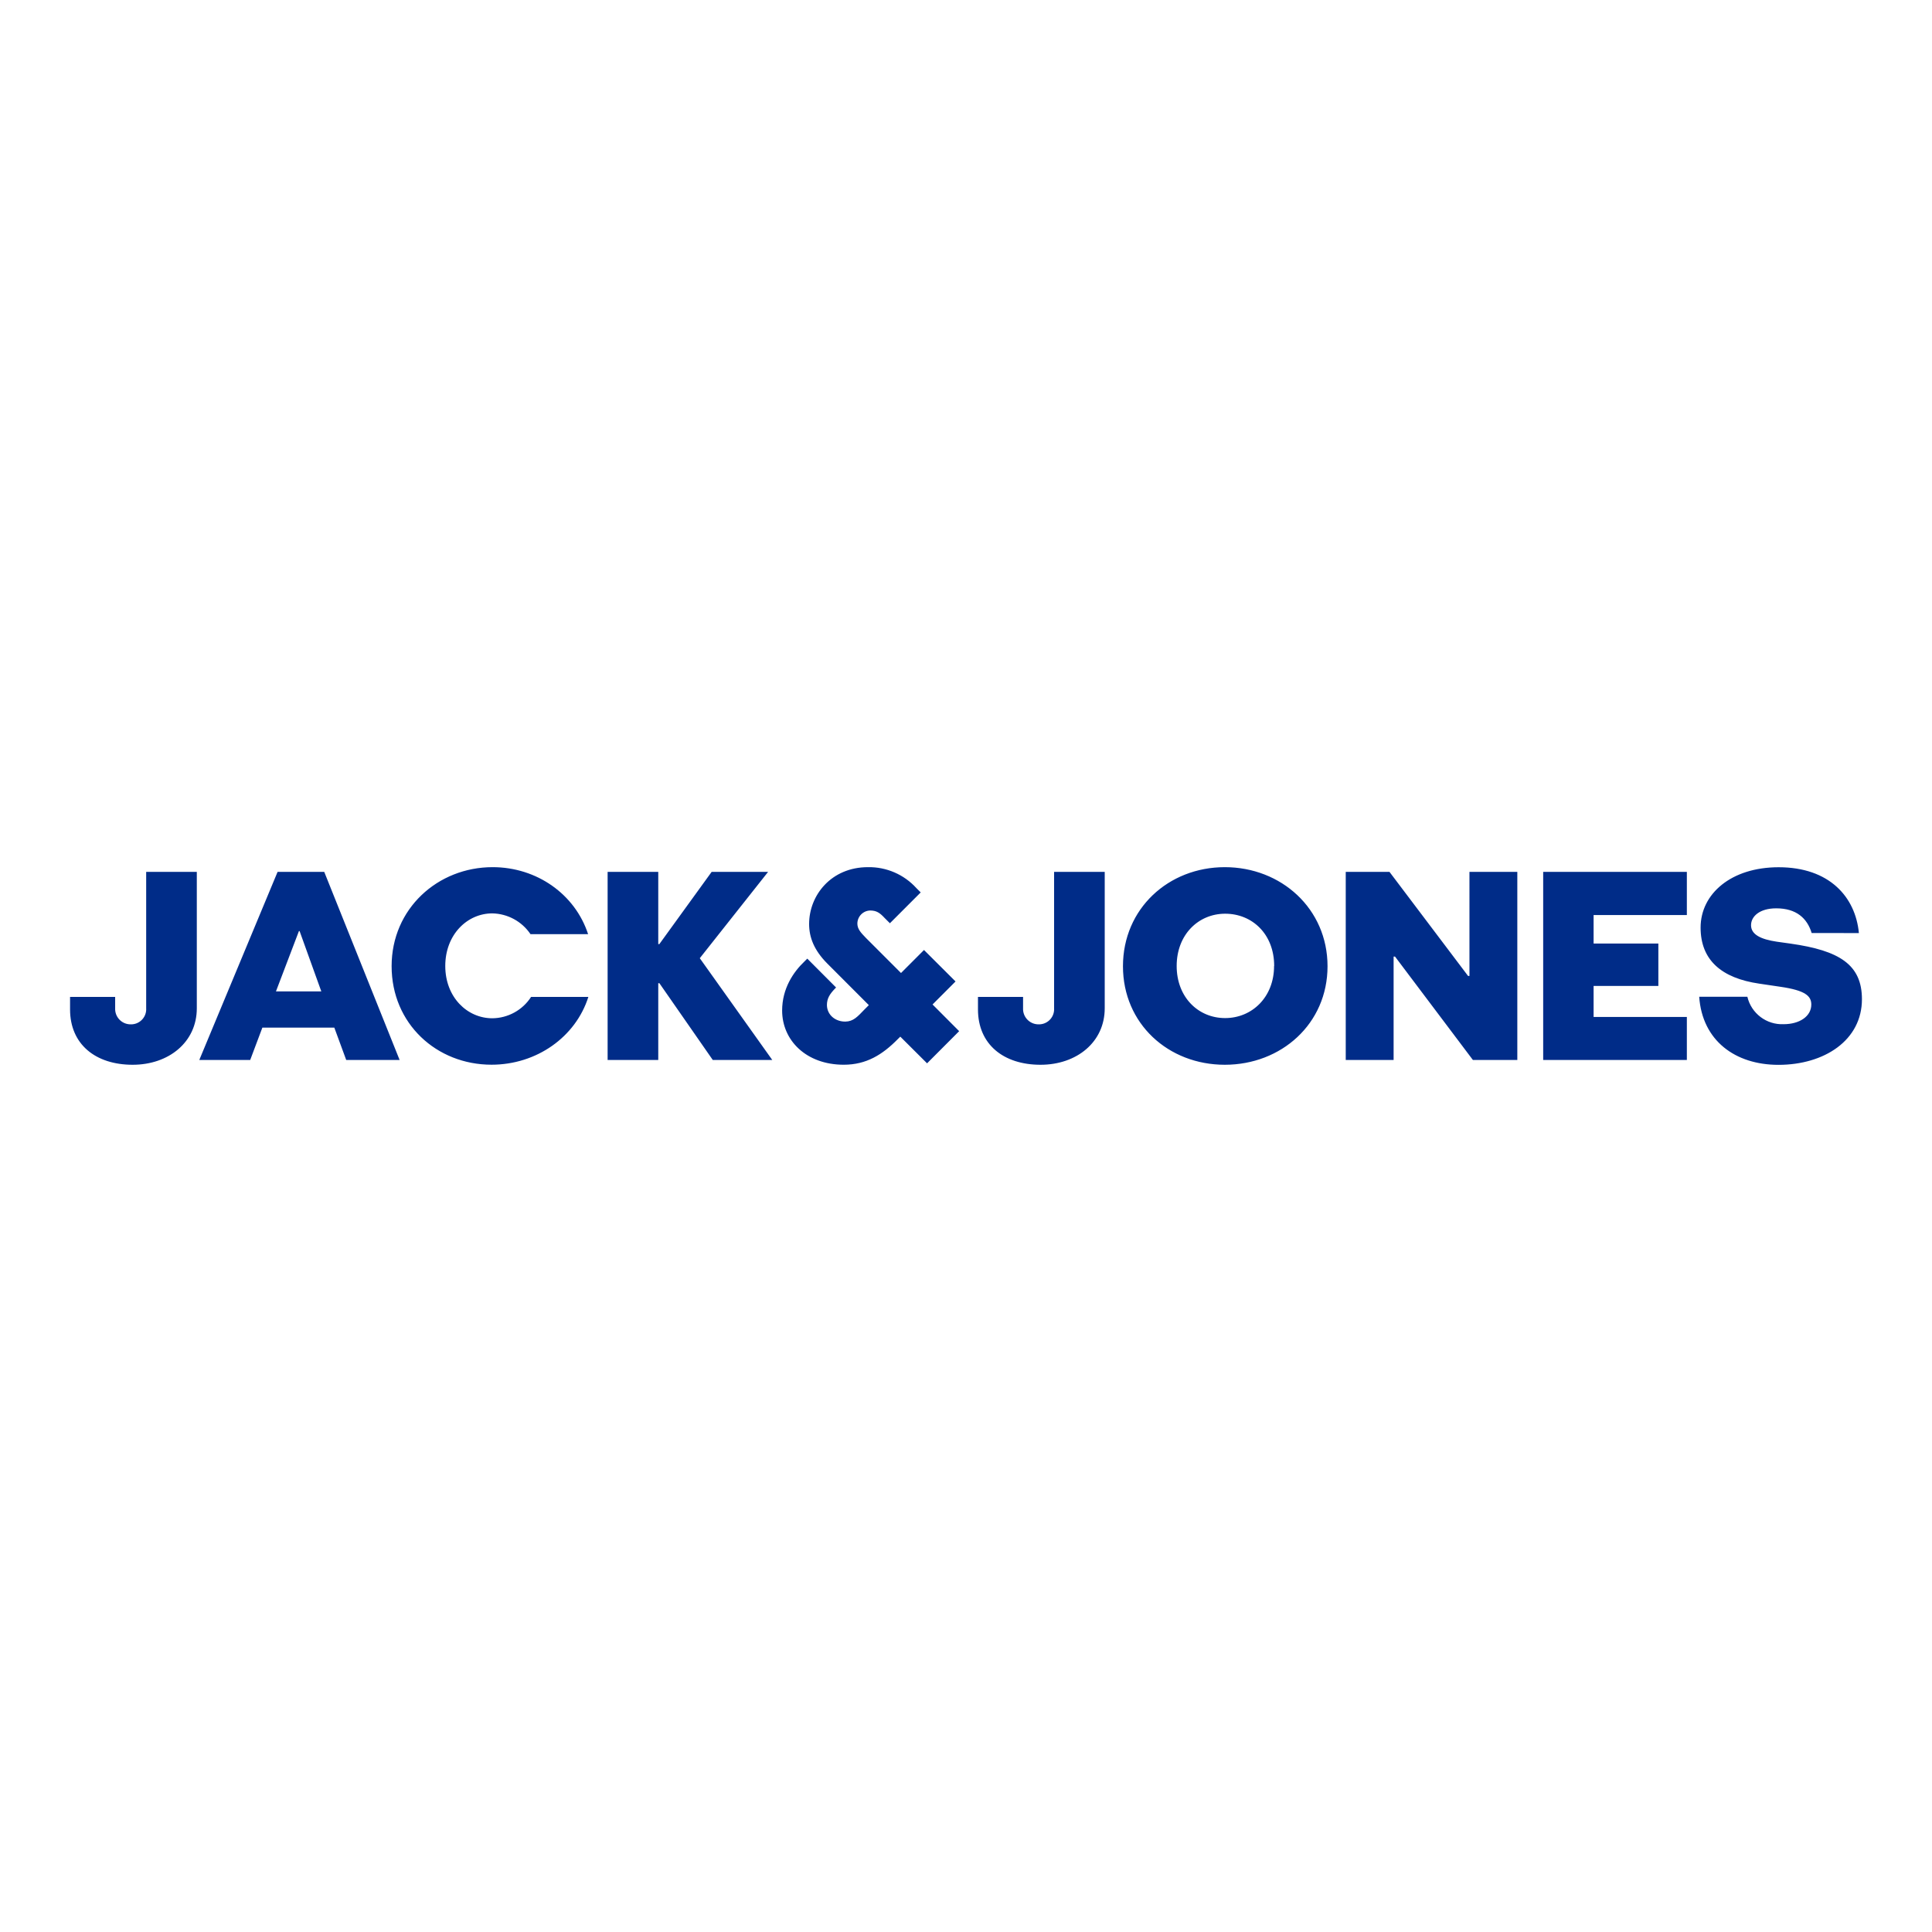 <?xml version="1.0" encoding="utf-8"?>
<!-- Generator: Adobe Illustrator 16.0.0, SVG Export Plug-In . SVG Version: 6.00 Build 0)  -->
<!DOCTYPE svg PUBLIC "-//W3C//DTD SVG 1.1//EN" "http://www.w3.org/Graphics/SVG/1.1/DTD/svg11.dtd">
<svg version="1.1" id="Logo" xmlns="http://www.w3.org/2000/svg" xmlns:xlink="http://www.w3.org/1999/xlink" x="0px" y="0px"
	  viewBox="0 0 3000 3000" enable-background="new 0 0 3000 3000" xml:space="preserve">
<title>JackJones_Logo_1_line_Blue_RGB</title>
<path fill="#002C88" d="M226.984,1353.81h78.625v211.854c0,52.431-43.401,87.697-99.666,87.697
	c-57.585,0-97.153-31.816-97.153-85.951v-19.421h70.022v17.59c-0.589,13.206,9.641,24.39,22.847,24.979
	c0.42,0.019,0.84,0.026,1.26,0.022c12.957,0.354,23.747-9.861,24.101-22.817c0.019-0.699,0.006-1.399-0.037-2.099V1353.81z
	 M537.609,1645.949l-18.485-50.259H407.405l-18.911,50.259h-79.051l121.601-292.14h72.407l117.086,292.14H537.609z
	 M465.202,1445.766h-1.022l-35.691,93.703h70.447L465.202,1445.766z M913.613,1547.988
	c-19.763,62.312-80.372,105.287-150.393,105.287c-85.185,0-155.121-63.633-155.121-152.991s71.725-153.758,156.825-153.758
	c68.744,0,128.074,42.124,148.263,104.01h-89.443c-13.335-19.758-35.455-31.787-59.289-32.242
	c-39.099,0-73.045,33.094-73.045,81.649c0,48.555,34.074,81.224,73.045,81.224c24.381-0.215,47.017-12.686,60.226-33.179H913.613z
	 M1106.811,1645.949l-82.928-119.258h-1.747v119.258h-78.625v-292.14h78.625v112.188h1.705l81.224-112.188h87.654l-106.098,134.08
	l112.572,158.06H1106.811z M1636.785,1353.81h78.624v211.854c0,52.431-43.4,87.697-99.708,87.697
	c-57.584,0-97.109-31.816-97.109-85.951v-19.421h70.021v17.59c-0.589,13.206,9.641,24.39,22.848,24.979
	c0.42,0.019,0.839,0.026,1.26,0.022c12.956,0.354,23.746-9.861,24.102-22.817c0.018-0.699,0.006-1.399-0.037-2.099V1353.81z
	 M1901.879,1653.36c-87.655,0-158.146-63.632-158.146-152.991c0-89.358,70.618-153.843,158.146-153.843
	c87.526,0,159.508,64.442,159.508,153.843C2061.387,1589.771,1989.533,1653.36,1901.879,1653.36L1901.879,1653.36z
	 M1978.544,1500.028c0-49.875-34.372-81.224-76.069-81.224s-75.346,32.583-75.346,81.139c0,48.555,33.521,80.926,75.218,80.926
	c41.698,0,76.027-32.371,76.027-80.926L1978.544,1500.028z M2287.125,1645.949l-120.962-160.615h-2.173v160.615h-74.323v-292.14
	h67.893l122.026,161.595h2.172V1353.81h74.324v292.14H2287.125z M2396.246,1645.949v-292.14h223.098v67.04H2474.53v44.296h100.561
	v65.805H2474.53v48.13h144.813v66.869H2396.246z M2813.138,1448.79c-6.9-22.787-23.639-38.333-55.028-38.333
	c-25.77,0-39.101,12.479-39.101,26.236c0,14.609,15.462,21.893,39.951,25.556l21.51,3.024
	c75.644,10.733,110.739,32.541,110.739,86.335c0,63.632-58.266,101.88-129.607,101.88c-67.424,0-118.363-37.822-123.092-105.715
	h74.792c6.109,25.875,29.746,43.754,56.307,42.593c24.49,0,42.975-12.054,42.975-30.538c0-13.331-9.454-21.893-47.702-27.515
	l-33.094-4.898c-58.437-8.519-91.105-36.416-91.105-87.059c0-52.303,47.277-93.703,121.176-93.703
	c78.624,0,119.258,45.958,124.623,102.222L2813.138,1448.79z M1489.374,1601.185l-41.315-41.442l35.693-35.734l-48.982-48.854
	l-35.691,35.735l-54.476-54.476c-8.306-8.519-13.119-13.928-13.289-22.063c-0.051-11.079,8.731-20.184,19.806-20.53
	c9.882,0,15.078,3.62,22.531,11.628l8.178,8.178l47.831-47.873l0,0l-6.645-6.645c-19.206-21.192-46.621-33.068-75.218-32.583
	c-57.073,0-91.402,43.614-91.402,88.251c0,20.614,7.581,40.633,28.111,61.29l64.612,64.698l-6.56,6.559
	c-10.945,11.33-17.334,18.783-29.814,18.996c-15.035,0.256-28.409-9.839-28.708-25.555c0-10.266,4.259-17.038,12.437-25.556
	l1.789-1.789l-44.721-44.85l-4.515,4.515c-17.037,16.185-34.542,41.868-34.542,76.069c0,46.213,37.268,84.163,95.705,84.163
	c35.138,0,60.183-15.632,84.204-40.079l3.578-3.535l41.569,41.442L1489.374,1601.185z"/>
</svg>
